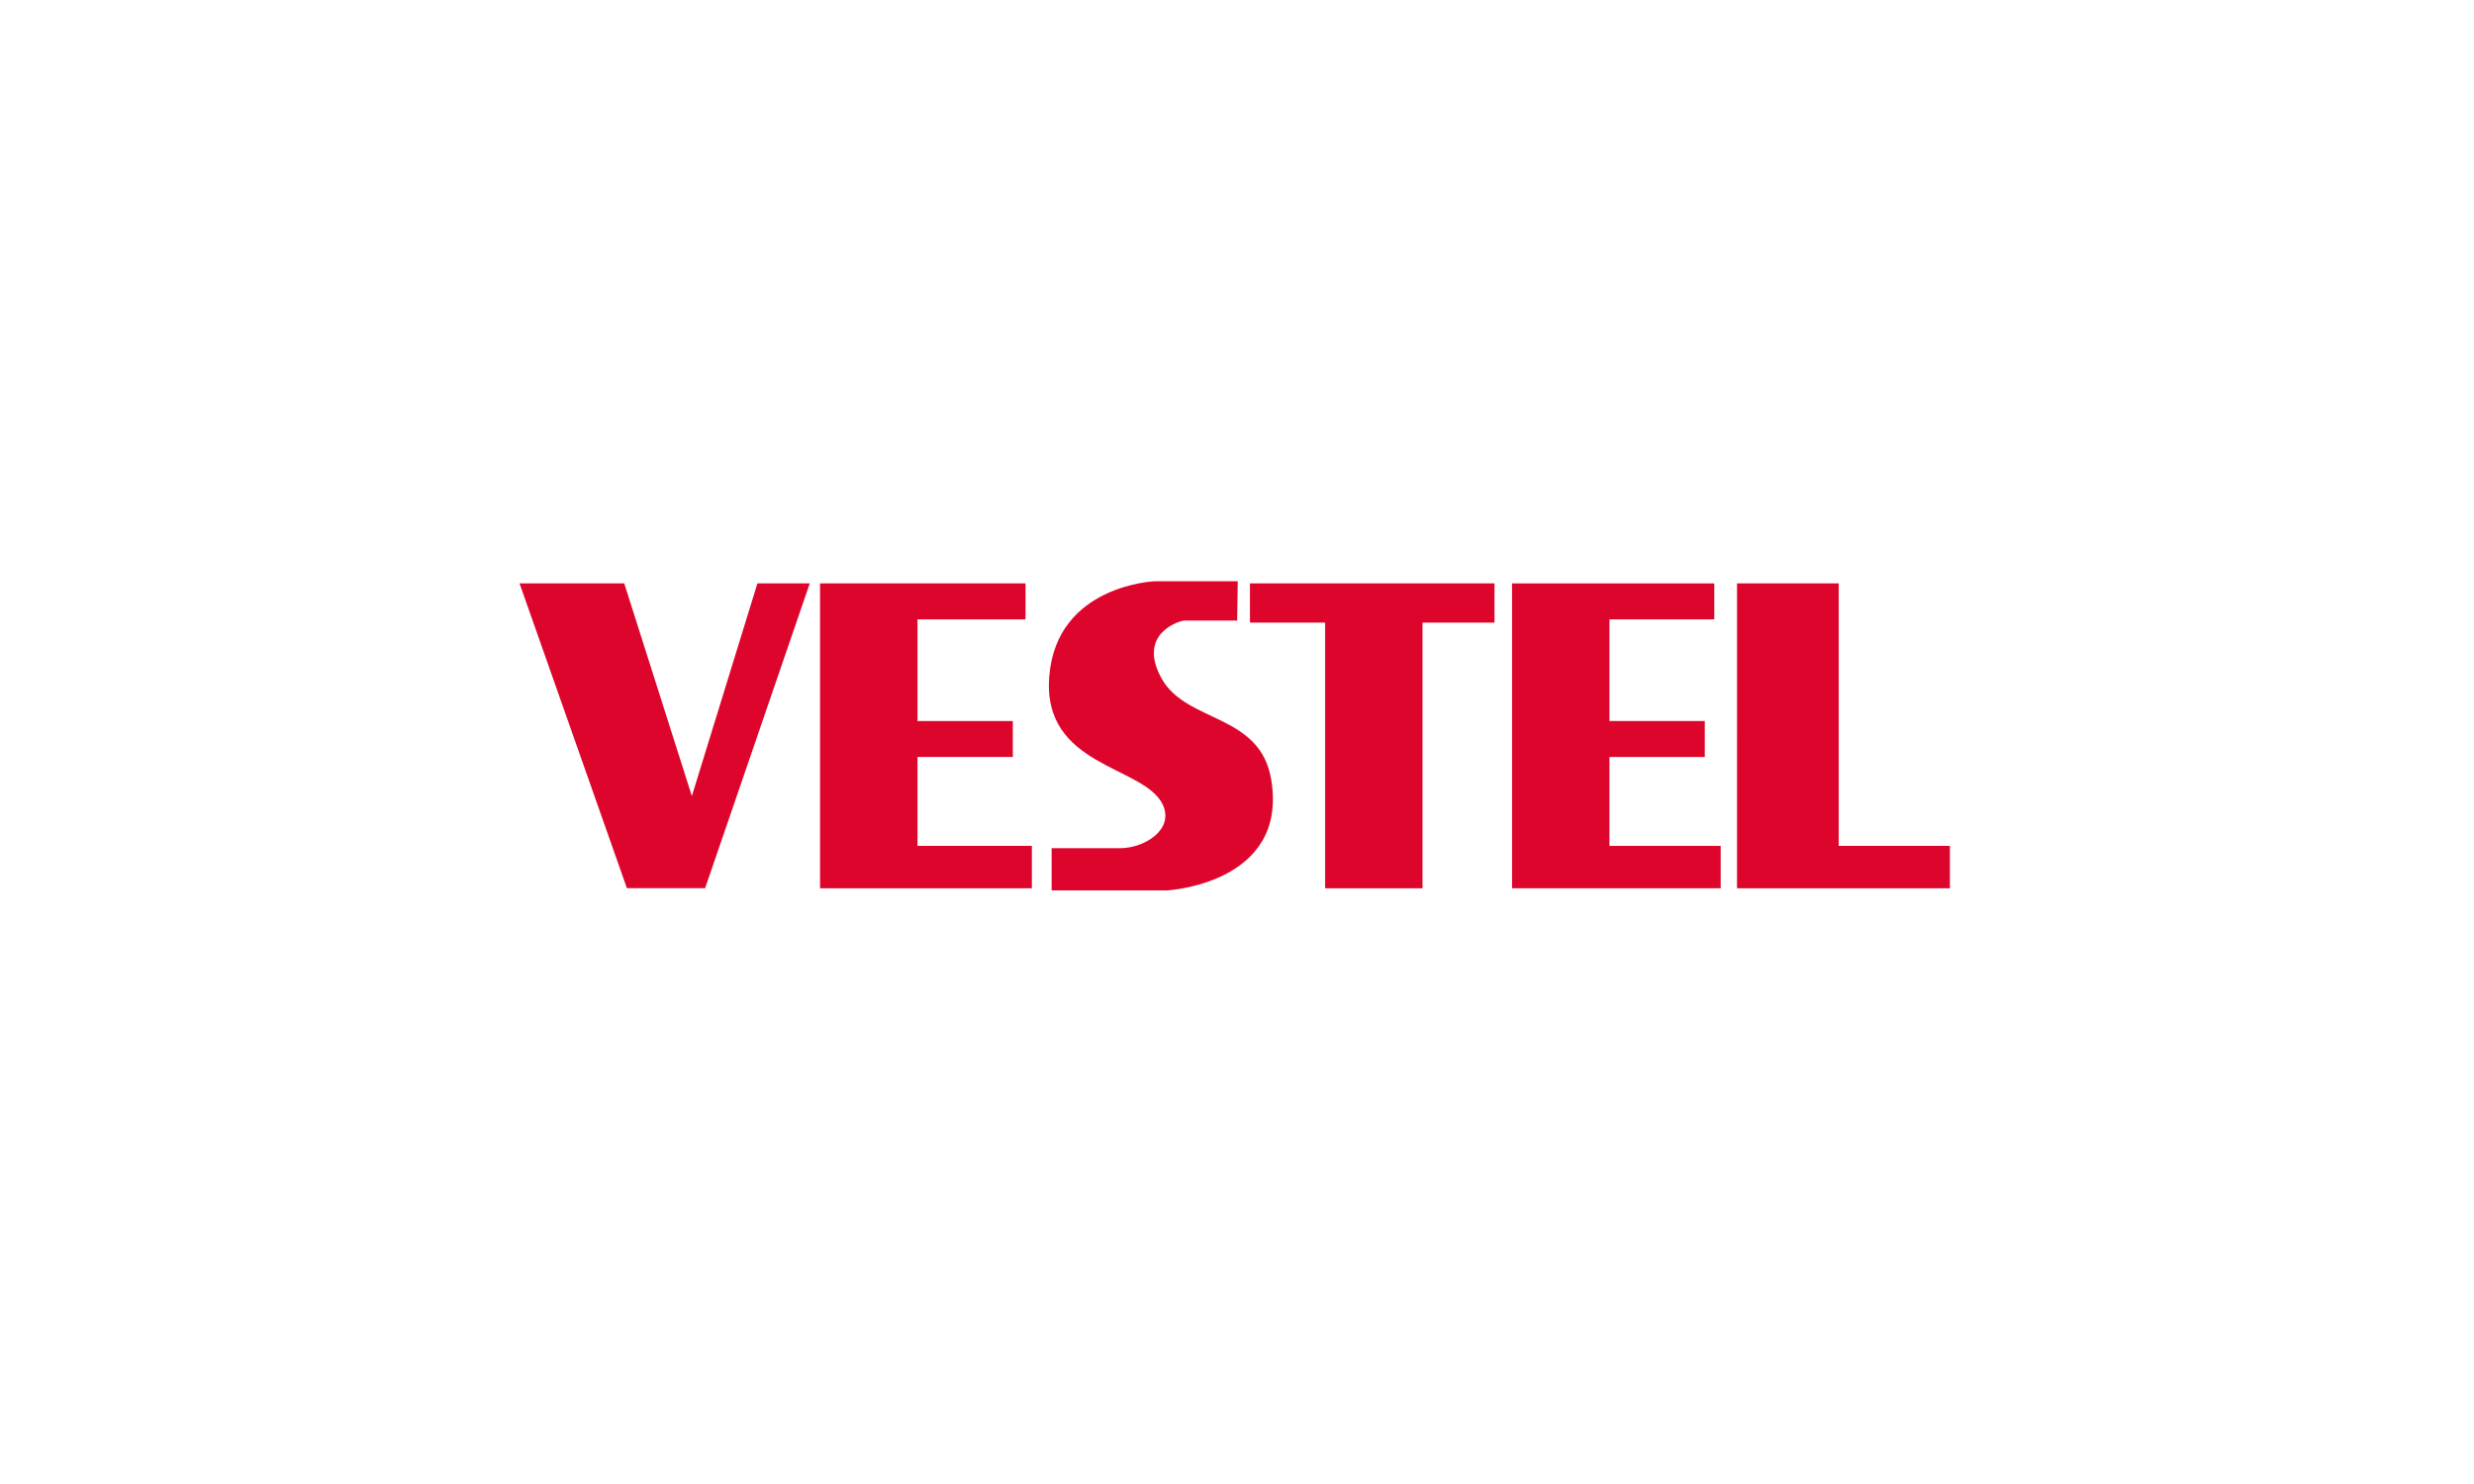 <svg xmlns="http://www.w3.org/2000/svg" height="120" viewBox="0 0 200 120" width="200"><g fill="none" fill-rule="evenodd"><path d="m0 0h200v120h-200z"></path><g fill="#dd052b" fill-rule="nonzero" transform="translate(42 47)"><path d="m98.423.176h8.22v21.225h8.987v3.427h-17.208z"></path><path d="m80.235.176h16.348v2.908h-8.474v8.218h7.706v2.911h-7.706v7.188h8.992v3.427h-16.866z"></path><path d="m59.047.176h19.77v3.171h-5.821v21.481h-7.872v-21.481h-6.077z"></path><path d="m58.059 0h-6.683s-7.938.284-8.549 7.66c-.611 7.376 7.62 7.223 9.157 10.374.979 2.015-1.422 3.554-3.457 3.554h-5.512v3.411h9.345s9.788-.529 8.412-8.928c-.882-5.42-6.868-4.578-8.875-8.22-2.007-3.643 1.493-4.672 1.865-4.672h4.251z"></path><path d="m24.294.176h16.608v2.908h-8.732v8.218h7.706v2.911h-7.706v7.188h9.245v3.427h-17.122z"></path><path d="m19.23.172-5.299 17.201-5.468-17.201h-8.463l8.679 24.647h6.324l8.46-24.647z"></path></g></g></svg>